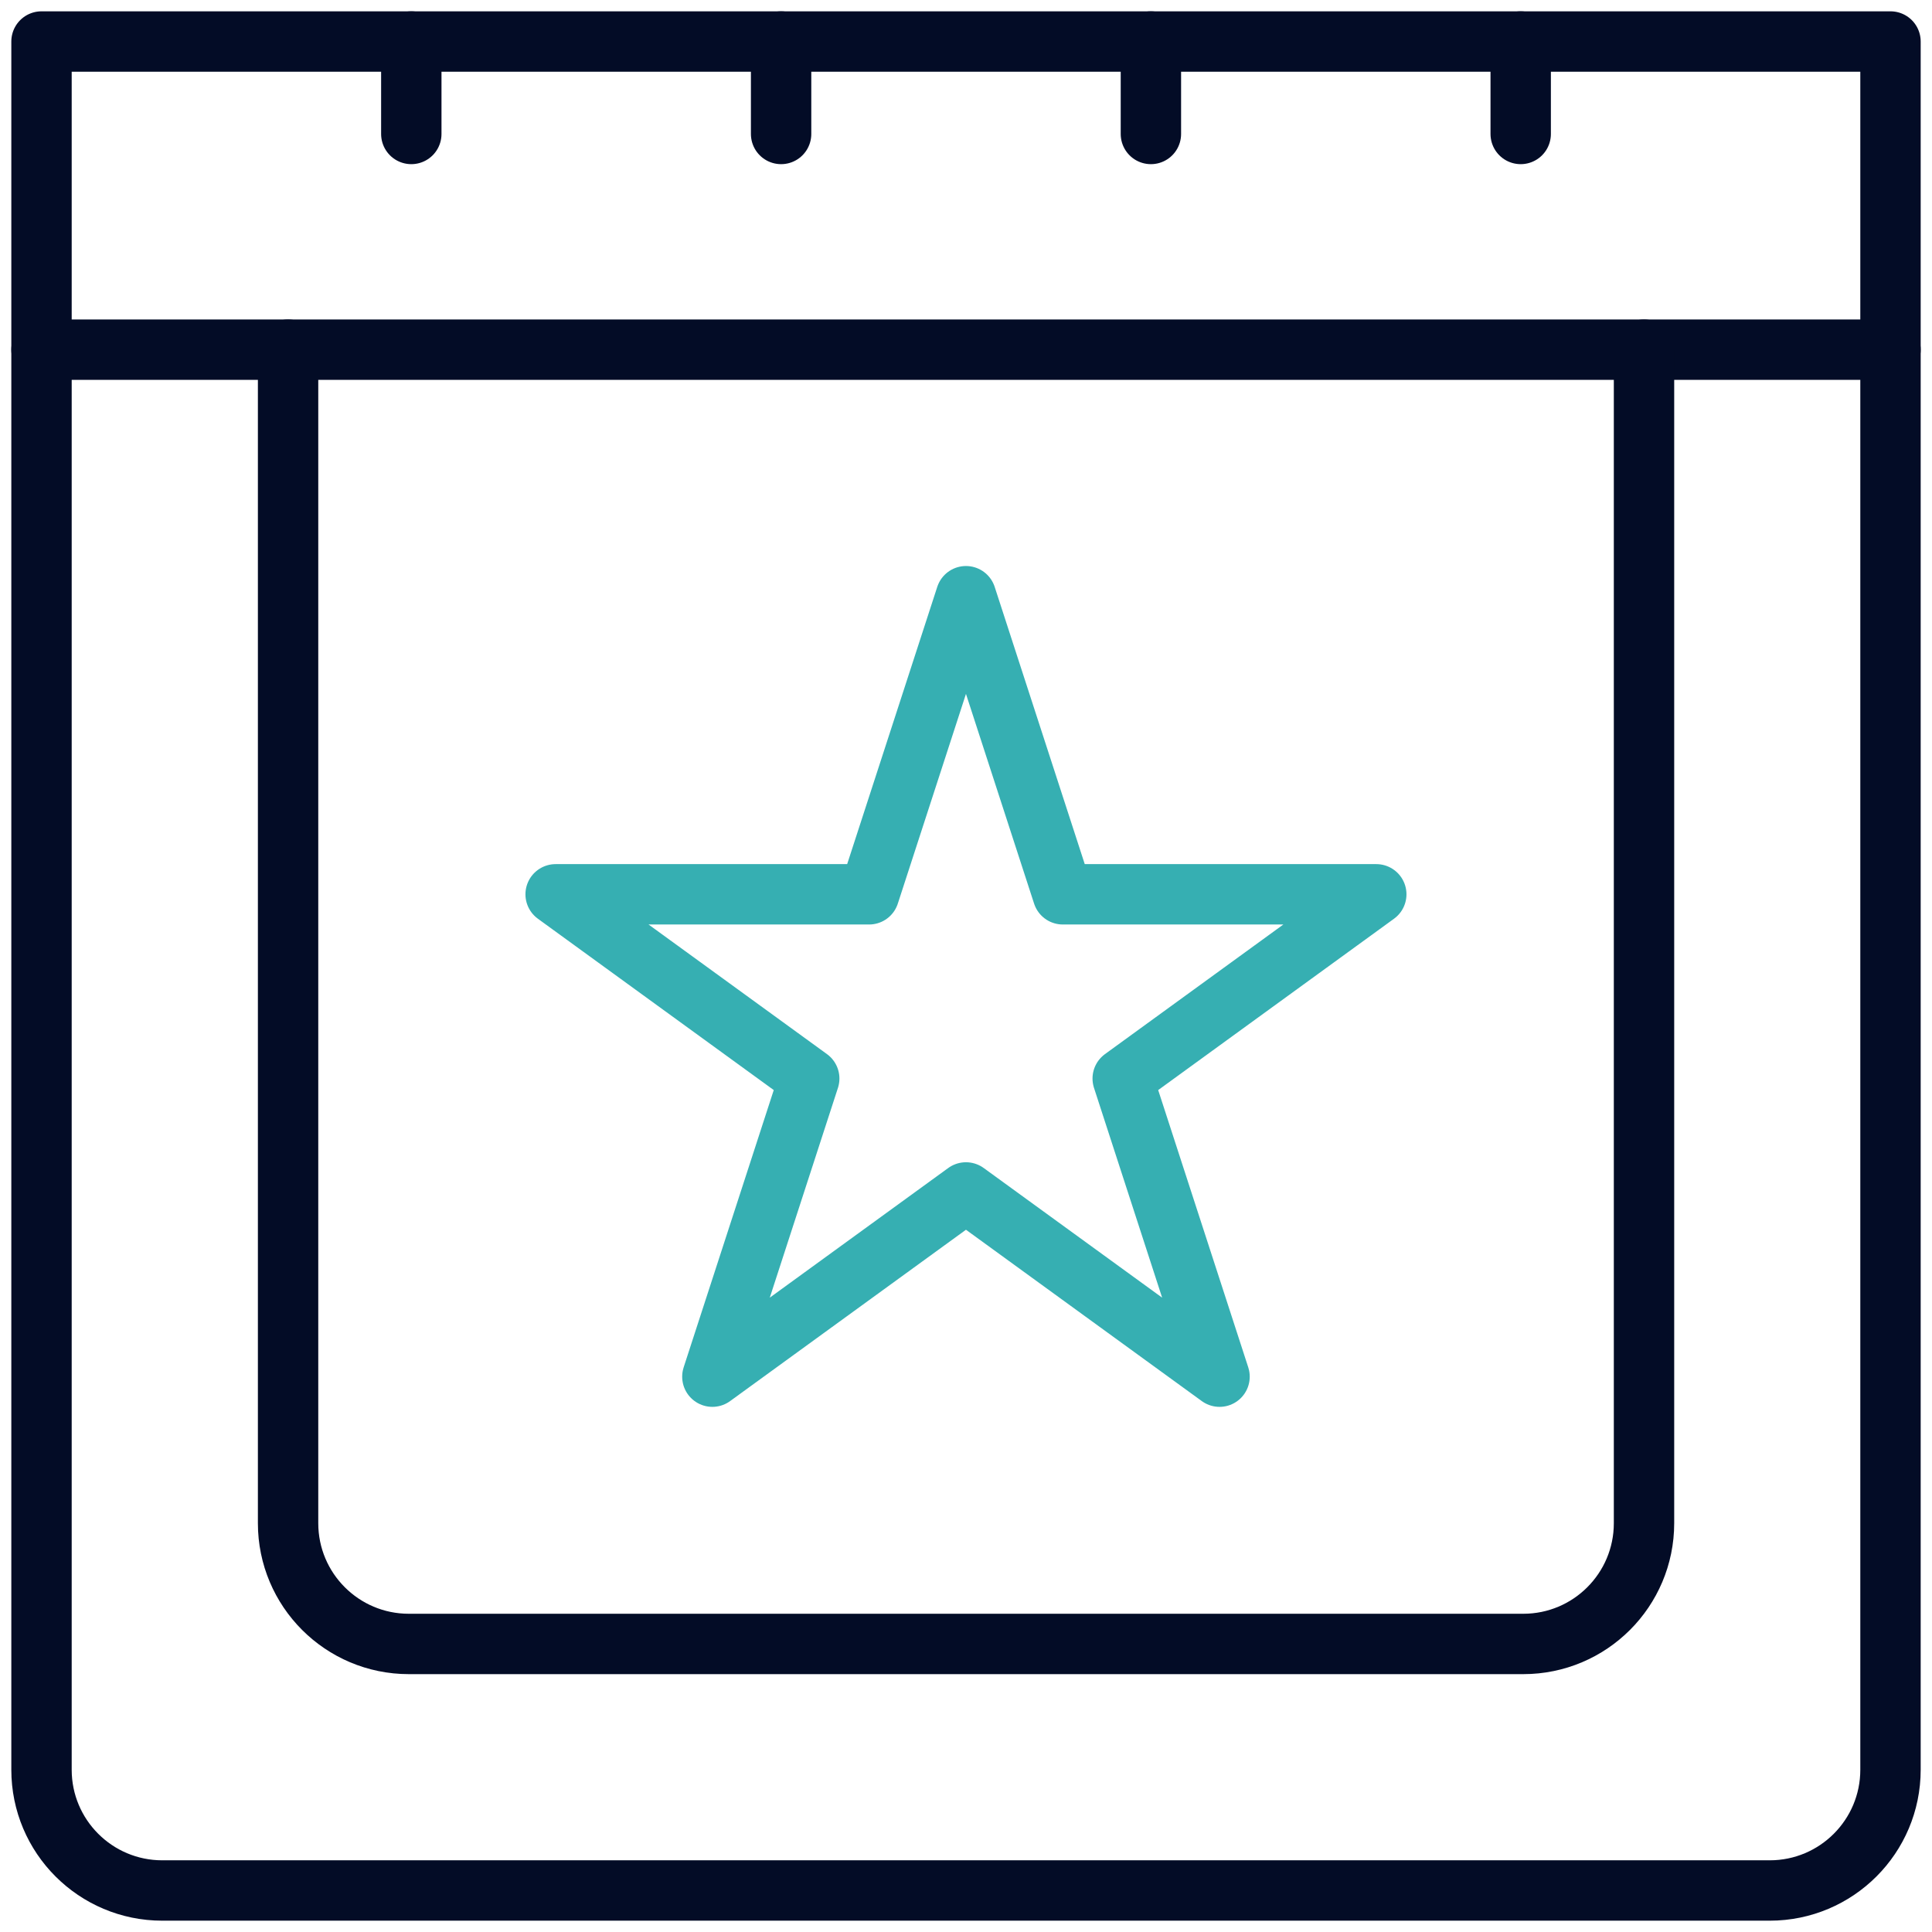 <svg width="64" height="64" viewBox="0 0 64 64" fill="none" xmlns="http://www.w3.org/2000/svg">
<g clip-path="url(#clip0_10773_34402)">
<path d="M31.999 19.75L35.207 29.625H45.591L37.191 35.728L40.399 45.604L31.999 39.501L23.598 45.604L26.807 35.728L18.406 29.625H28.79L31.999 19.75Z" stroke="#36AFB2" stroke-width="2" stroke-miterlimit="10" stroke-linecap="round" stroke-linejoin="round"/>
<path d="M62.625 1.375H1.375V11.583H62.625V1.375Z" stroke="#030C26" stroke-width="2" stroke-miterlimit="10" stroke-linecap="round" stroke-linejoin="round"/>
<path d="M1.375 11.583V58.625C1.375 60.834 3.166 62.625 5.375 62.625H58.625C60.834 62.625 62.625 60.834 62.625 58.625V11.583" stroke="#030C26" stroke-width="2" stroke-miterlimit="10" stroke-linecap="round" stroke-linejoin="round"/>
<path d="M9.543 11.583V50.458C9.543 52.667 11.334 54.458 13.543 54.458H50.46C52.669 54.458 54.46 52.667 54.46 50.458V11.583" stroke="#030C26" stroke-width="2" stroke-miterlimit="10" stroke-linecap="round" stroke-linejoin="round"/>
<path d="M13.625 4.438V1.375" stroke="#030C26" stroke-width="2" stroke-miterlimit="10" stroke-linecap="round" stroke-linejoin="round"/>
<path d="M50.375 4.438V1.375" stroke="#030C26" stroke-width="2" stroke-miterlimit="10" stroke-linecap="round" stroke-linejoin="round"/>
<path d="M38.125 4.438V1.375" stroke="#030C26" stroke-width="2" stroke-miterlimit="10" stroke-linecap="round" stroke-linejoin="round"/>
<path d="M25.875 4.438V1.375" stroke="#030C26" stroke-width="2" stroke-miterlimit="10" stroke-linecap="round" stroke-linejoin="round"/>
</g>
<defs>
<clipPath id="clip0_10773_34402">
<rect width="64" height="64" fill="white"/>
</clipPath>
</defs>
</svg>
